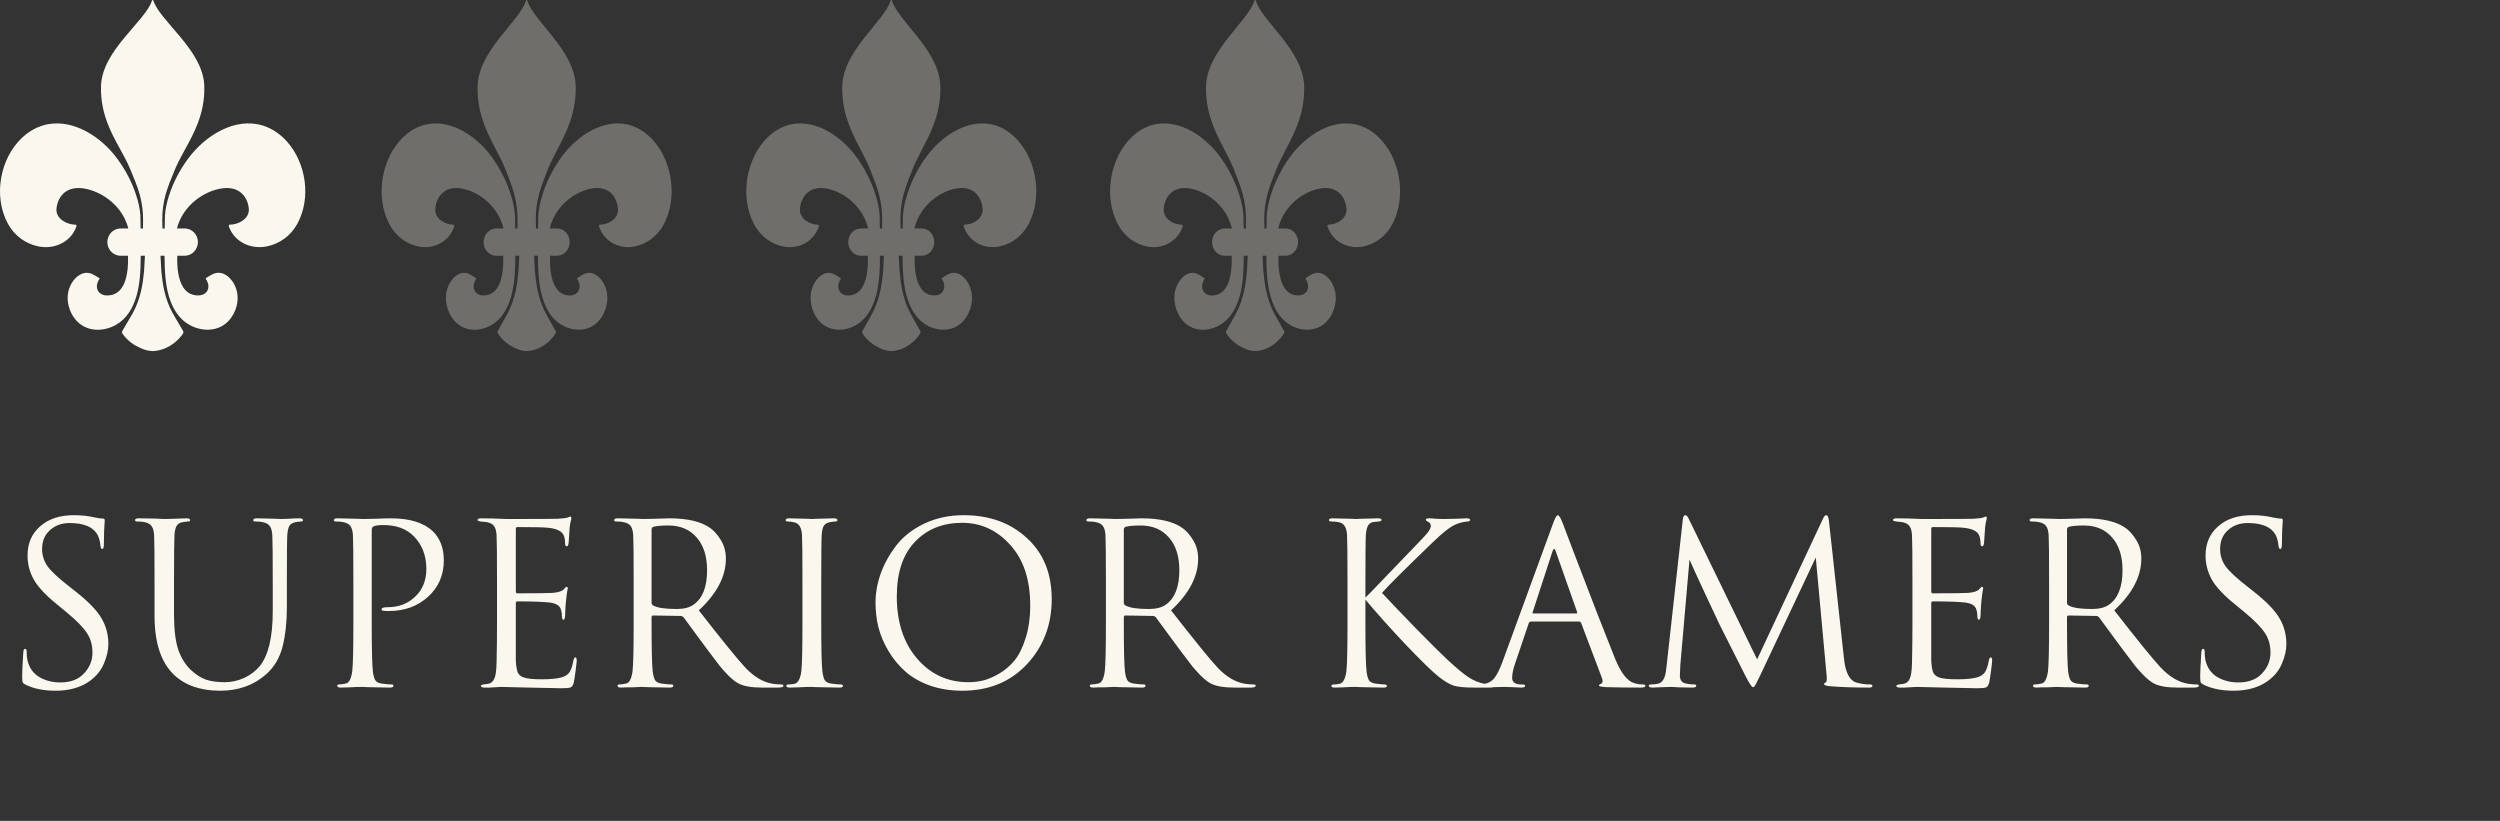 <svg width="268" height="88" viewBox="0 0 268 88" fill="none" xmlns="http://www.w3.org/2000/svg">
<rect x="0" y="0" width="268" height="88" fill="#333333" stroke="none"/>
<g clip-path="url(#clip0_5260_11474)">
<path d="M29.743 14.25C29.292 13.925 28.828 13.687 28.356 13.521C28.29 13.499 28.222 13.474 28.156 13.453C25.196 12.546 22.01 14.507 20.176 16.992C19.295 18.185 18.579 19.524 18.124 20.951C17.903 21.643 17.732 22.364 17.682 23.094C17.675 23.201 17.666 23.887 17.656 24.496H17.415C17.411 24.227 17.404 23.921 17.393 23.567C17.386 22.681 17.507 21.745 17.741 20.893C17.999 19.954 18.389 19.062 18.756 18.164C19.012 17.537 19.349 16.911 19.706 16.256C20.758 14.341 21.993 12.205 21.899 9.202C21.78 5.375 17.115 2.25 16.437 0.056C16.415 -0.019 16.316 -0.019 16.294 0.056C15.618 2.25 10.951 5.375 10.831 9.202C10.728 12.487 12.216 14.733 13.314 16.791C13.562 17.255 13.791 17.709 13.975 18.164C14.341 19.062 14.732 19.954 14.99 20.893C15.223 21.745 15.347 22.681 15.338 23.567C15.327 23.921 15.325 24.227 15.327 24.496H15.074C15.065 23.887 15.056 23.201 15.049 23.094C14.999 22.366 14.828 21.643 14.607 20.951C14.15 19.526 13.435 18.185 12.555 16.992C10.84 14.668 7.943 12.806 5.153 13.314C5.067 13.329 4.98 13.347 4.892 13.367C4.242 13.521 3.601 13.807 2.984 14.25C2.765 14.408 2.56 14.585 2.363 14.769C-0.027 17.012 -0.744 21.089 0.86 24.005C1.562 25.281 2.748 26.141 4.14 26.419C5.82 26.753 7.603 25.968 8.196 24.264C8.227 24.176 8.164 24.083 8.074 24.083C7.172 24.085 5.966 23.448 6.054 22.384C6.148 21.247 6.934 19.982 8.789 20.176C8.966 20.195 9.148 20.23 9.334 20.271C11.091 20.673 13.148 22.134 13.752 24.473C13.752 24.48 13.752 24.486 13.754 24.494H12.923C12.338 24.494 11.833 24.867 11.617 25.393C11.548 25.567 11.507 25.757 11.507 25.954C11.507 26.531 11.837 27.027 12.308 27.265C12.494 27.358 12.7 27.417 12.921 27.417H13.723C13.752 28.345 13.691 29.505 13.312 30.382C12.995 31.114 12.454 31.649 11.548 31.674C10.476 31.704 10.045 30.761 10.682 29.874C10.71 29.833 10.207 29.547 10.166 29.524C9.901 29.372 9.638 29.247 9.327 29.245C8.433 29.243 7.735 30.063 7.443 30.863C6.997 32.081 7.374 33.519 8.251 34.433C9.478 35.713 11.491 35.554 12.831 34.563C13.356 34.177 13.758 33.673 14.069 33.11C14.4 32.509 14.627 31.841 14.774 31.164C14.951 30.354 15.026 29.524 15.061 28.697C15.08 28.269 15.085 27.841 15.087 27.415H15.535C15.5 27.997 15.457 28.935 15.446 29.058C15.38 29.776 15.282 30.492 15.122 31.194C14.944 31.978 14.647 32.813 14.257 33.52C14.24 33.551 14.22 33.587 14.201 33.619C13.874 34.203 13.316 35.114 13.113 35.483C13.08 35.544 13.071 35.614 13.087 35.679C13.087 35.679 13.098 35.725 13.128 35.769C13.711 36.6 14.478 37.016 14.478 37.016C14.658 37.115 14.844 37.214 15.037 37.303C15.421 37.48 15.844 37.621 16.371 37.636C16.371 37.636 17.177 37.655 18.111 37.138C18.61 36.862 19.144 36.436 19.614 35.769C19.673 35.685 19.678 35.575 19.629 35.483C19.474 35.202 19.111 34.603 18.802 34.074C18.684 33.872 18.572 33.678 18.483 33.519C18.093 32.811 17.796 31.976 17.618 31.192C17.457 30.491 17.36 29.776 17.294 29.057C17.282 28.933 17.24 27.997 17.205 27.413H17.638C17.64 27.841 17.645 28.269 17.664 28.695C17.699 29.523 17.776 30.354 17.951 31.162C18.135 32.01 18.445 32.847 18.933 33.551C19.198 33.933 19.513 34.277 19.894 34.559C21.235 35.548 23.248 35.708 24.474 34.43C25.351 33.515 25.73 32.079 25.283 30.86C24.99 30.059 24.292 29.237 23.399 29.241C23.087 29.241 22.824 29.369 22.559 29.521C22.518 29.544 22.014 29.829 22.043 29.871C22.682 30.757 22.251 31.7 21.177 31.67C20.476 31.651 19.995 31.324 19.666 30.839C19.06 29.949 18.968 28.515 19.003 27.413H19.804C20.31 27.413 20.752 27.134 21.003 26.717C21.1 26.555 21.166 26.377 21.196 26.183C21.207 26.107 21.218 26.031 21.218 25.953C21.218 25.148 20.581 24.492 19.804 24.492H18.973C18.973 24.492 18.973 24.479 18.975 24.471C19.629 21.938 21.988 20.433 23.824 20.192C23.861 20.186 23.899 20.178 23.938 20.174C25.793 19.98 26.579 21.245 26.673 22.383C26.761 23.446 25.555 24.083 24.653 24.081C24.562 24.081 24.502 24.172 24.531 24.262C25.124 25.966 26.907 26.751 28.587 26.417C29.979 26.139 31.165 25.279 31.866 24.003C33.377 21.259 32.831 17.481 30.765 15.178C30.456 14.834 30.113 14.52 29.738 14.248L29.743 14.25Z" fill="#FAF8EE"/>
<path opacity="0.3" d="M69.166 14.25C68.737 13.925 68.296 13.687 67.849 13.521C67.786 13.499 67.721 13.474 67.658 13.453C64.846 12.546 61.82 14.507 60.077 16.992C59.241 18.185 58.56 19.524 58.128 20.951C57.918 21.643 57.755 22.364 57.708 23.094C57.701 23.201 57.692 23.887 57.684 24.496H57.455C57.451 24.227 57.444 23.921 57.434 23.567C57.426 22.681 57.542 21.745 57.764 20.893C58.009 19.954 58.38 19.062 58.728 18.164C58.971 17.537 59.291 16.911 59.631 16.256C60.63 14.341 61.804 12.205 61.715 9.202C61.601 5.375 57.169 2.25 56.525 0.056C56.504 -0.019 56.41 -0.019 56.389 0.056C55.747 2.25 51.313 5.375 51.2 9.202C51.102 12.487 52.515 14.733 53.558 16.791C53.794 17.255 54.011 17.709 54.186 18.164C54.534 19.062 54.905 19.954 55.15 20.893C55.373 21.745 55.49 22.681 55.481 23.567C55.47 23.921 55.469 24.227 55.471 24.496H55.231C55.222 23.887 55.213 23.201 55.206 23.094C55.159 22.366 54.996 21.643 54.786 20.951C54.352 19.526 53.674 18.185 52.837 16.992C51.209 14.668 48.456 12.806 45.806 13.314C45.724 13.329 45.641 13.347 45.557 13.367C44.94 13.521 44.331 13.807 43.745 14.25C43.537 14.408 43.342 14.585 43.155 14.769C40.884 17.012 40.204 21.089 41.728 24.005C42.394 25.281 43.521 26.141 44.844 26.419C46.439 26.753 48.133 25.968 48.696 24.264C48.726 24.176 48.666 24.083 48.581 24.083C47.723 24.085 46.577 23.448 46.661 22.384C46.751 21.247 47.498 19.982 49.26 20.176C49.427 20.195 49.601 20.23 49.777 20.271C51.446 20.673 53.401 22.134 53.975 24.473C53.975 24.48 53.975 24.486 53.976 24.494H53.187C52.631 24.494 52.151 24.867 51.947 25.393C51.88 25.567 51.842 25.757 51.842 25.954C51.842 26.531 52.155 27.027 52.603 27.265C52.78 27.358 52.976 27.417 53.185 27.417H53.947C53.975 28.345 53.917 29.505 53.556 30.382C53.255 31.114 52.741 31.649 51.88 31.674C50.862 31.704 50.453 30.761 51.058 29.874C51.084 29.833 50.607 29.547 50.568 29.524C50.316 29.372 50.066 29.247 49.77 29.245C48.922 29.243 48.259 30.063 47.981 30.863C47.557 32.081 47.916 33.519 48.749 34.433C49.914 35.713 51.826 35.554 53.1 34.563C53.598 34.177 53.98 33.673 54.276 33.11C54.59 32.509 54.806 31.841 54.946 31.164C55.114 30.354 55.185 29.524 55.218 28.697C55.236 28.269 55.241 27.841 55.243 27.415H55.668C55.635 27.997 55.595 28.935 55.584 29.058C55.521 29.776 55.428 30.492 55.276 31.194C55.106 31.978 54.825 32.813 54.454 33.52C54.438 33.551 54.419 33.587 54.401 33.619C54.09 34.203 53.56 35.114 53.367 35.483C53.336 35.544 53.327 35.614 53.343 35.679C53.343 35.679 53.353 35.725 53.382 35.769C53.936 36.6 54.664 37.016 54.664 37.016C54.835 37.115 55.012 37.214 55.196 37.303C55.56 37.48 55.962 37.621 56.462 37.636C56.462 37.636 57.229 37.655 58.116 37.138C58.59 36.862 59.097 36.436 59.543 35.769C59.599 35.685 59.605 35.575 59.557 35.483C59.41 35.202 59.066 34.603 58.772 34.074C58.66 33.872 58.553 33.678 58.469 33.519C58.098 32.811 57.817 31.976 57.647 31.192C57.495 30.491 57.402 29.776 57.339 29.057C57.328 28.933 57.288 27.997 57.255 27.413H57.666C57.668 27.841 57.673 28.269 57.691 28.695C57.724 29.523 57.797 30.354 57.964 31.162C58.139 32.01 58.432 32.847 58.896 33.551C59.148 33.933 59.447 34.277 59.809 34.559C61.083 35.548 62.995 35.708 64.161 34.43C64.993 33.515 65.354 32.079 64.929 30.86C64.65 30.059 63.987 29.237 63.139 29.241C62.843 29.241 62.593 29.369 62.341 29.521C62.303 29.544 61.823 29.829 61.851 29.871C62.458 30.757 62.049 31.7 61.029 31.67C60.362 31.651 59.906 31.324 59.592 30.839C59.017 29.949 58.929 28.515 58.963 27.413H59.724C60.205 27.413 60.625 27.134 60.863 26.717C60.955 26.555 61.018 26.377 61.046 26.183C61.057 26.107 61.067 26.031 61.067 25.953C61.067 25.148 60.462 24.492 59.724 24.492H58.935C58.935 24.492 58.935 24.479 58.936 24.471C59.557 21.938 61.799 20.433 63.543 20.192C63.578 20.186 63.615 20.178 63.651 20.174C65.413 19.98 66.16 21.245 66.249 22.383C66.334 23.446 65.188 24.083 64.33 24.081C64.245 24.081 64.187 24.172 64.215 24.262C64.778 25.966 66.472 26.751 68.067 26.417C69.39 26.139 70.517 25.279 71.183 24.003C72.618 21.259 72.1 17.481 70.137 15.178C69.843 14.834 69.518 14.52 69.161 14.248L69.166 14.25Z" fill="#FAF8EE"/>
<path opacity="0.3" d="M108.256 14.25C107.827 13.925 107.386 13.687 106.938 13.521C106.875 13.499 106.811 13.474 106.748 13.453C103.936 12.546 100.909 14.507 99.167 16.992C98.331 18.185 97.65 19.524 97.218 20.951C97.008 21.643 96.845 22.364 96.798 23.094C96.791 23.201 96.782 23.887 96.773 24.496H96.544C96.541 24.227 96.534 23.921 96.523 23.567C96.516 22.681 96.632 21.745 96.854 20.893C97.099 19.954 97.47 19.062 97.818 18.164C98.061 17.537 98.381 16.911 98.721 16.256C99.72 14.341 100.894 12.205 100.805 9.202C100.691 5.375 96.259 2.25 95.615 0.056C95.594 -0.019 95.5 -0.019 95.479 0.056C94.837 2.25 90.403 5.375 90.29 9.202C90.192 12.487 91.605 14.733 92.648 16.791C92.884 17.255 93.101 17.709 93.276 18.164C93.624 19.062 93.995 19.954 94.24 20.893C94.462 21.745 94.579 22.681 94.571 23.567C94.56 23.921 94.558 24.227 94.56 24.496H94.321C94.312 23.887 94.303 23.201 94.296 23.094C94.249 22.366 94.086 21.643 93.876 20.951C93.442 19.526 92.763 18.185 91.927 16.992C90.298 14.668 87.546 12.806 84.896 13.314C84.814 13.329 84.731 13.347 84.647 13.367C84.03 13.521 83.421 13.807 82.835 14.25C82.626 14.408 82.432 14.585 82.245 14.769C79.974 17.012 79.294 21.089 80.817 24.005C81.484 25.281 82.611 26.141 83.933 26.419C85.529 26.753 87.223 25.968 87.786 24.264C87.816 24.176 87.756 24.083 87.671 24.083C86.813 24.085 85.667 23.448 85.751 22.384C85.841 21.247 86.588 19.982 88.349 20.176C88.517 20.195 88.691 20.23 88.867 20.271C90.536 20.673 92.491 22.134 93.064 24.473C93.064 24.48 93.064 24.486 93.066 24.494H92.277C91.721 24.494 91.241 24.867 91.037 25.393C90.97 25.567 90.932 25.757 90.932 25.954C90.932 26.531 91.245 27.027 91.693 27.265C91.87 27.358 92.065 27.417 92.275 27.417H93.036C93.064 28.345 93.007 29.505 92.646 30.382C92.345 31.114 91.831 31.649 90.97 31.674C89.952 31.704 89.543 30.761 90.148 29.874C90.174 29.833 89.697 29.547 89.658 29.524C89.406 29.372 89.156 29.247 88.86 29.245C88.012 29.243 87.349 30.063 87.07 30.863C86.647 32.081 87.006 33.519 87.838 34.433C89.004 35.713 90.916 35.554 92.19 34.563C92.688 34.177 93.07 33.673 93.365 33.11C93.68 32.509 93.895 31.841 94.035 31.164C94.203 30.354 94.275 29.524 94.308 28.697C94.326 28.269 94.331 27.841 94.333 27.415H94.758C94.725 27.997 94.684 28.935 94.674 29.058C94.611 29.776 94.518 30.492 94.366 31.194C94.196 31.978 93.915 32.813 93.544 33.52C93.528 33.551 93.509 33.587 93.491 33.619C93.18 34.203 92.65 35.114 92.457 35.483C92.426 35.544 92.417 35.614 92.433 35.679C92.433 35.679 92.443 35.725 92.471 35.769C93.026 36.6 93.754 37.016 93.754 37.016C93.925 37.115 94.102 37.214 94.286 37.303C94.65 37.48 95.052 37.621 95.552 37.636C95.552 37.636 96.319 37.655 97.206 37.138C97.68 36.862 98.187 36.436 98.633 35.769C98.689 35.685 98.695 35.575 98.647 35.483C98.5 35.202 98.156 34.603 97.862 34.074C97.75 33.872 97.643 33.678 97.559 33.519C97.188 32.811 96.906 31.976 96.737 31.192C96.585 30.491 96.492 29.776 96.429 29.057C96.418 28.933 96.378 27.997 96.345 27.413H96.756C96.758 27.841 96.763 28.269 96.781 28.695C96.814 29.523 96.887 30.354 97.053 31.162C97.228 32.01 97.522 32.847 97.986 33.551C98.238 33.933 98.537 34.277 98.899 34.559C100.173 35.548 102.085 35.708 103.25 34.43C104.083 33.515 104.444 32.079 104.018 30.86C103.74 30.059 103.077 29.237 102.229 29.241C101.933 29.241 101.683 29.369 101.431 29.521C101.392 29.544 100.913 29.829 100.941 29.871C101.548 30.757 101.139 31.7 100.119 31.67C99.452 31.651 98.995 31.324 98.682 30.839C98.107 29.949 98.019 28.515 98.052 27.413H98.814C99.295 27.413 99.715 27.134 99.953 26.717C100.045 26.555 100.108 26.377 100.136 26.183C100.147 26.107 100.157 26.031 100.157 25.953C100.157 25.148 99.552 24.492 98.814 24.492H98.024C98.024 24.492 98.024 24.479 98.026 24.471C98.647 21.938 100.888 20.433 102.633 20.192C102.668 20.186 102.705 20.178 102.741 20.174C104.503 19.98 105.25 21.245 105.339 22.383C105.423 23.446 104.277 24.083 103.42 24.081C103.334 24.081 103.277 24.172 103.305 24.262C103.868 25.966 105.562 26.751 107.157 26.417C108.48 26.139 109.607 25.279 110.273 24.003C111.708 21.259 111.19 17.481 109.227 15.178C108.933 14.834 108.608 14.52 108.251 14.248L108.256 14.25Z" fill="#FAF8EE"/>
<path opacity="0.3" d="M147.256 14.25C146.827 13.925 146.386 13.687 145.938 13.521C145.875 13.499 145.811 13.474 145.748 13.453C142.936 12.546 139.909 14.507 138.167 16.992C137.331 18.185 136.65 19.524 136.218 20.951C136.008 21.643 135.845 22.364 135.798 23.094C135.791 23.201 135.782 23.887 135.773 24.496H135.544C135.541 24.227 135.534 23.921 135.523 23.567C135.516 22.681 135.632 21.745 135.854 20.893C136.099 19.954 136.47 19.062 136.818 18.164C137.061 17.537 137.381 16.911 137.721 16.256C138.72 14.341 139.894 12.205 139.805 9.202C139.691 5.375 135.259 2.25 134.615 0.056C134.594 -0.019 134.5 -0.019 134.479 0.056C133.837 2.25 129.403 5.375 129.29 9.202C129.192 12.487 130.605 14.733 131.648 16.791C131.884 17.255 132.101 17.709 132.276 18.164C132.624 19.062 132.995 19.954 133.24 20.893C133.462 21.745 133.58 22.681 133.571 23.567C133.56 23.921 133.559 24.227 133.56 24.496H133.321C133.312 23.887 133.303 23.201 133.296 23.094C133.249 22.366 133.086 21.643 132.876 20.951C132.442 19.526 131.763 18.185 130.927 16.992C129.298 14.668 126.546 12.806 123.896 13.314C123.813 13.329 123.731 13.347 123.647 13.367C123.03 13.521 122.421 13.807 121.835 14.25C121.626 14.408 121.432 14.585 121.245 14.769C118.974 17.012 118.294 21.089 119.817 24.005C120.484 25.281 121.611 26.141 122.933 26.419C124.529 26.753 126.223 25.968 126.786 24.264C126.816 24.176 126.756 24.083 126.67 24.083C125.813 24.085 124.667 23.448 124.751 22.384C124.84 21.247 125.588 19.982 127.349 20.176C127.517 20.195 127.69 20.23 127.867 20.271C129.536 20.673 131.491 22.134 132.064 24.473C132.064 24.48 132.064 24.486 132.066 24.494H131.277C130.721 24.494 130.241 24.867 130.037 25.393C129.97 25.567 129.932 25.757 129.932 25.954C129.932 26.531 130.245 27.027 130.693 27.265C130.869 27.358 131.065 27.417 131.275 27.417H132.036C132.064 28.345 132.007 29.505 131.646 30.382C131.345 31.114 130.831 31.649 129.97 31.674C128.952 31.704 128.543 30.761 129.148 29.874C129.174 29.833 128.696 29.547 128.658 29.524C128.406 29.372 128.156 29.247 127.86 29.245C127.012 29.243 126.349 30.063 126.07 30.863C125.647 32.081 126.006 33.519 126.838 34.433C128.004 35.713 129.916 35.554 131.19 34.563C131.688 34.177 132.07 33.673 132.365 33.11C132.68 32.509 132.895 31.841 133.035 31.164C133.203 30.354 133.275 29.524 133.308 28.697C133.326 28.269 133.331 27.841 133.333 27.415H133.758C133.725 27.997 133.685 28.935 133.674 29.058C133.611 29.776 133.518 30.492 133.366 31.194C133.196 31.978 132.915 32.813 132.544 33.52C132.528 33.551 132.509 33.587 132.491 33.619C132.18 34.203 131.65 35.114 131.457 35.483C131.426 35.544 131.417 35.614 131.433 35.679C131.433 35.679 131.443 35.725 131.471 35.769C132.026 36.6 132.754 37.016 132.754 37.016C132.925 37.115 133.102 37.214 133.286 37.303C133.65 37.48 134.052 37.621 134.552 37.636C134.552 37.636 135.319 37.655 136.206 37.138C136.68 36.862 137.187 36.436 137.633 35.769C137.689 35.685 137.695 35.575 137.647 35.483C137.5 35.202 137.156 34.603 136.862 34.074C136.75 33.872 136.643 33.678 136.559 33.519C136.188 32.811 135.906 31.976 135.737 31.192C135.585 30.491 135.492 29.776 135.429 29.057C135.418 28.933 135.378 27.997 135.345 27.413H135.756C135.758 27.841 135.763 28.269 135.78 28.695C135.814 29.523 135.887 30.354 136.053 31.162C136.228 32.01 136.522 32.847 136.986 33.551C137.238 33.933 137.537 34.277 137.899 34.559C139.173 35.548 141.085 35.708 142.25 34.43C143.083 33.515 143.444 32.079 143.018 30.86C142.74 30.059 142.077 29.237 141.229 29.241C140.933 29.241 140.683 29.369 140.431 29.521C140.392 29.544 139.913 29.829 139.941 29.871C140.548 30.757 140.139 31.7 139.119 31.67C138.452 31.651 137.995 31.324 137.682 30.839C137.107 29.949 137.019 28.515 137.052 27.413H137.813C138.295 27.413 138.715 27.134 138.952 26.717C139.045 26.555 139.108 26.377 139.136 26.183C139.147 26.107 139.157 26.031 139.157 25.953C139.157 25.148 138.552 24.492 137.813 24.492H137.024C137.024 24.492 137.024 24.479 137.026 24.471C137.647 21.938 139.888 20.433 141.633 20.192C141.668 20.186 141.705 20.178 141.741 20.174C143.503 19.98 144.25 21.245 144.339 22.383C144.423 23.446 143.277 24.083 142.42 24.081C142.334 24.081 142.277 24.172 142.305 24.262C142.868 25.966 144.562 26.751 146.157 26.417C147.48 26.139 148.607 25.279 149.273 24.003C150.708 21.259 150.19 17.481 148.227 15.178C147.933 14.834 147.608 14.52 147.251 14.248L147.256 14.25Z" fill="#FAF8EE"/>
<path d="M5.952 74.045C4.688 74.045 3.616 73.829 2.736 73.397C2.576 73.317 2.472 73.229 2.424 73.133C2.392 73.037 2.376 72.821 2.376 72.485C2.376 72.069 2.416 71.221 2.496 69.941C2.512 69.685 2.576 69.557 2.688 69.557C2.8 69.557 2.856 69.645 2.856 69.821C2.856 70.189 2.88 70.485 2.928 70.709C3.104 71.541 3.52 72.157 4.176 72.557C4.832 72.957 5.6 73.157 6.48 73.157C7.568 73.157 8.408 72.837 9 72.197C9.608 71.557 9.912 70.813 9.912 69.965C9.912 69.149 9.712 68.445 9.312 67.853C8.928 67.261 8.208 66.525 7.152 65.645L6.072 64.757C4.872 63.781 4.048 62.893 3.6 62.093C3.168 61.293 2.952 60.445 2.952 59.549C2.952 58.253 3.4 57.213 4.296 56.429C5.192 55.629 6.4 55.229 7.92 55.229C8.736 55.229 9.48 55.309 10.152 55.469C10.536 55.549 10.816 55.589 10.992 55.589C11.152 55.589 11.232 55.645 11.232 55.757L11.208 56.069C11.192 56.277 11.176 56.581 11.16 56.981C11.144 57.381 11.136 57.821 11.136 58.301C11.136 58.669 11.08 58.853 10.968 58.853C10.872 58.853 10.808 58.749 10.776 58.541C10.728 58.045 10.624 57.645 10.464 57.341C10 56.493 9 56.069 7.464 56.069C6.616 56.069 5.912 56.325 5.352 56.837C4.792 57.333 4.512 58.005 4.512 58.853C4.512 59.541 4.712 60.165 5.112 60.725C5.512 61.269 6.288 61.989 7.44 62.885L8.112 63.413C9.472 64.485 10.392 65.437 10.872 66.269C11.368 67.101 11.616 68.029 11.616 69.053C11.616 69.693 11.456 70.389 11.136 71.141C10.832 71.877 10.312 72.509 9.576 73.037C8.616 73.709 7.408 74.045 5.952 74.045ZM18.655 62.525V65.885C18.655 67.485 18.808 68.741 19.111 69.653C19.431 70.549 19.88 71.269 20.456 71.813C21 72.325 21.552 72.677 22.111 72.869C22.672 73.045 23.328 73.133 24.079 73.133C24.799 73.133 25.495 72.981 26.168 72.677C26.855 72.357 27.416 71.933 27.848 71.405C28.776 70.253 29.239 68.293 29.239 65.525V62.525C29.239 59.581 29.224 57.853 29.192 57.341C29.16 56.909 29.072 56.597 28.927 56.405C28.799 56.197 28.544 56.053 28.16 55.973C27.968 55.925 27.695 55.901 27.343 55.901C27.215 55.901 27.151 55.853 27.151 55.757C27.151 55.629 27.279 55.565 27.535 55.565C27.855 55.565 28.215 55.573 28.616 55.589C29.015 55.589 29.352 55.597 29.623 55.613C29.912 55.629 30.064 55.637 30.079 55.637C30.096 55.637 30.36 55.629 30.872 55.613C31.399 55.581 31.808 55.565 32.096 55.565C32.352 55.565 32.48 55.629 32.48 55.757C32.48 55.853 32.416 55.901 32.288 55.901C32.175 55.901 31.976 55.925 31.688 55.973C31.367 56.037 31.143 56.173 31.015 56.381C30.904 56.589 30.831 56.909 30.799 57.341C30.767 57.853 30.752 59.581 30.752 62.525V65.093C30.752 66.677 30.599 68.077 30.296 69.293C29.991 70.509 29.407 71.501 28.544 72.269C27.215 73.453 25.567 74.045 23.599 74.045C21.503 74.045 19.855 73.477 18.655 72.341C17.264 71.013 16.567 68.909 16.567 66.029V62.525C16.567 59.581 16.552 57.853 16.52 57.341C16.488 56.909 16.399 56.597 16.256 56.405C16.128 56.197 15.871 56.053 15.488 55.973C15.296 55.925 15.024 55.901 14.671 55.901C14.543 55.901 14.479 55.853 14.479 55.757C14.479 55.629 14.607 55.565 14.864 55.565C15.296 55.565 15.864 55.573 16.567 55.589L17.623 55.637C17.655 55.637 17.983 55.629 18.608 55.613C19.247 55.581 19.712 55.565 20 55.565C20.256 55.565 20.384 55.629 20.384 55.757C20.384 55.853 20.32 55.901 20.192 55.901C20.079 55.901 19.88 55.925 19.591 55.973C19.288 56.021 19.072 56.149 18.944 56.357C18.816 56.565 18.735 56.893 18.703 57.341C18.672 57.853 18.655 59.581 18.655 62.525ZM37.881 66.749V62.525C37.881 59.581 37.865 57.853 37.833 57.341C37.801 56.909 37.713 56.597 37.569 56.405C37.441 56.197 37.185 56.053 36.801 55.973C36.609 55.925 36.337 55.901 35.985 55.901C35.857 55.901 35.793 55.853 35.793 55.757C35.793 55.629 35.921 55.565 36.177 55.565C36.497 55.565 36.865 55.573 37.281 55.589C37.697 55.589 38.057 55.597 38.361 55.613C38.681 55.629 38.857 55.637 38.889 55.637C39.017 55.637 39.449 55.629 40.185 55.613C40.921 55.581 41.497 55.565 41.913 55.565C43.913 55.565 45.401 56.021 46.377 56.933C47.177 57.701 47.577 58.749 47.577 60.077C47.577 61.645 47.017 62.941 45.897 63.965C44.777 64.989 43.369 65.501 41.673 65.501C41.417 65.501 41.249 65.493 41.169 65.477C40.993 65.477 40.905 65.421 40.905 65.309C40.905 65.165 41.121 65.093 41.553 65.093C42.737 65.093 43.721 64.717 44.505 63.965C45.305 63.213 45.705 62.221 45.705 60.989C45.705 59.565 45.257 58.397 44.361 57.485C43.577 56.685 42.481 56.285 41.073 56.285C40.609 56.285 40.265 56.333 40.041 56.429C39.913 56.477 39.849 56.629 39.849 56.885V66.749C39.849 69.549 39.889 71.285 39.969 71.957C40.017 72.357 40.097 72.669 40.209 72.893C40.337 73.101 40.569 73.229 40.905 73.277C41.353 73.341 41.713 73.373 41.985 73.373C42.113 73.373 42.177 73.421 42.177 73.517C42.177 73.645 42.049 73.709 41.793 73.709C41.409 73.709 40.977 73.701 40.497 73.685C40.033 73.685 39.641 73.677 39.321 73.661C39.017 73.645 38.857 73.637 38.841 73.637H38.409C38.121 73.653 37.785 73.669 37.401 73.685C37.033 73.701 36.745 73.709 36.537 73.709C36.281 73.709 36.153 73.645 36.153 73.517C36.153 73.421 36.217 73.373 36.345 73.373C36.537 73.373 36.777 73.341 37.065 73.277C37.417 73.213 37.649 72.773 37.761 71.957C37.841 71.285 37.881 69.549 37.881 66.749ZM53.28 66.749V62.525C53.28 59.581 53.264 57.853 53.232 57.341C53.2 56.909 53.112 56.597 52.968 56.405C52.84 56.197 52.584 56.053 52.2 55.973C52.152 55.957 52.088 55.949 52.008 55.949C51.928 55.933 51.832 55.925 51.72 55.925C51.624 55.909 51.552 55.901 51.504 55.901C51.296 55.869 51.192 55.821 51.192 55.757C51.192 55.629 51.32 55.565 51.576 55.565C52.376 55.565 53.28 55.589 54.288 55.637C57.584 55.637 59.416 55.629 59.784 55.613C60.376 55.581 60.744 55.533 60.888 55.469C61.016 55.405 61.104 55.373 61.152 55.373C61.216 55.373 61.248 55.445 61.248 55.589C61.248 55.621 61.216 55.757 61.152 55.997C61.104 56.221 61.072 56.461 61.056 56.717L60.96 58.157C60.928 58.429 60.864 58.565 60.768 58.565C60.64 58.565 60.576 58.461 60.576 58.253C60.576 57.933 60.536 57.669 60.456 57.461C60.296 56.965 59.72 56.669 58.728 56.573C58.312 56.525 57.216 56.501 55.44 56.501C55.344 56.501 55.296 56.581 55.296 56.741V63.365C55.296 63.525 55.344 63.605 55.44 63.605C57.616 63.605 58.888 63.589 59.256 63.557C59.864 63.509 60.264 63.373 60.456 63.149C60.584 62.989 60.68 62.909 60.744 62.909C60.824 62.909 60.864 62.973 60.864 63.101C60.864 63.133 60.848 63.205 60.816 63.317C60.8 63.429 60.776 63.589 60.744 63.797C60.712 64.005 60.688 64.221 60.672 64.445C60.64 64.733 60.616 65.077 60.6 65.477C60.584 65.861 60.576 66.061 60.576 66.077C60.544 66.317 60.488 66.437 60.408 66.437C60.296 66.437 60.24 66.309 60.24 66.053C60.24 65.797 60.208 65.573 60.144 65.381C60.032 64.933 59.616 64.669 58.896 64.589C58.176 64.509 57.032 64.469 55.464 64.469C55.352 64.469 55.296 64.525 55.296 64.637V66.749C55.296 66.893 55.296 67.309 55.296 67.997C55.296 68.669 55.296 69.277 55.296 69.821C55.296 70.365 55.296 70.709 55.296 70.853C55.328 71.381 55.392 71.781 55.488 72.053C55.6 72.309 55.8 72.493 56.088 72.605C56.44 72.749 57.104 72.821 58.08 72.821C59.04 72.821 59.76 72.749 60.24 72.605C60.608 72.493 60.88 72.309 61.056 72.053C61.232 71.781 61.368 71.373 61.464 70.829C61.512 70.589 61.584 70.469 61.68 70.469C61.776 70.469 61.824 70.589 61.824 70.829C61.824 70.941 61.784 71.301 61.704 71.909C61.624 72.517 61.56 72.933 61.512 73.157C61.432 73.461 61.32 73.637 61.176 73.685C61.032 73.749 60.712 73.781 60.216 73.781C59.752 73.781 58.584 73.757 56.712 73.709C54.792 73.661 53.792 73.637 53.712 73.637C53.552 73.637 53.272 73.653 52.872 73.685C52.472 73.717 52.16 73.725 51.936 73.709C51.68 73.709 51.552 73.645 51.552 73.517C51.552 73.453 51.64 73.405 51.816 73.373C52.12 73.341 52.304 73.317 52.368 73.301C52.656 73.237 52.864 73.053 52.992 72.749C53.136 72.445 53.216 71.877 53.232 71.045C53.264 69.797 53.28 68.365 53.28 66.749ZM67.928 66.749V62.525C67.928 59.581 67.912 57.853 67.88 57.341C67.848 56.909 67.76 56.597 67.616 56.405C67.488 56.197 67.232 56.053 66.848 55.973C66.656 55.925 66.384 55.901 66.032 55.901C65.904 55.901 65.84 55.853 65.84 55.757C65.84 55.629 65.968 55.565 66.224 55.565C66.544 55.565 66.92 55.573 67.352 55.589C67.784 55.589 68.152 55.597 68.456 55.613C68.76 55.629 68.92 55.637 68.936 55.637C68.984 55.637 69.392 55.629 70.16 55.613C70.944 55.581 71.48 55.565 71.768 55.565C73.72 55.565 75.184 55.917 76.16 56.621C76.56 56.909 76.936 57.341 77.288 57.917C77.64 58.493 77.816 59.149 77.816 59.885C77.816 61.789 76.848 63.637 74.912 65.429C77.456 68.693 79.12 70.741 79.904 71.573C80.848 72.565 81.824 73.141 82.832 73.301C83.136 73.349 83.448 73.373 83.768 73.373C83.912 73.373 83.984 73.421 83.984 73.517C83.984 73.645 83.792 73.709 83.408 73.709H81.704C80.552 73.709 79.696 73.557 79.136 73.253C78.816 73.077 78.456 72.789 78.056 72.389C77.672 71.989 77.384 71.669 77.192 71.429C77 71.173 76.568 70.605 75.896 69.725C75.528 69.229 75.032 68.557 74.408 67.709C73.784 66.845 73.408 66.333 73.28 66.173C73.184 66.077 73.08 66.029 72.968 66.029L70.016 65.981C69.904 65.981 69.848 66.045 69.848 66.173V66.749C69.848 69.549 69.888 71.285 69.968 71.957C70.016 72.357 70.096 72.669 70.208 72.893C70.336 73.101 70.568 73.229 70.904 73.277C71.352 73.341 71.712 73.373 71.984 73.373C72.112 73.373 72.176 73.421 72.176 73.517C72.176 73.645 72.048 73.709 71.792 73.709C71.408 73.709 70.976 73.701 70.496 73.685C70.032 73.685 69.64 73.677 69.32 73.661C69.016 73.645 68.856 73.637 68.84 73.637H68.672C68.56 73.653 68.416 73.661 68.24 73.661C68.064 73.677 67.88 73.685 67.688 73.685C67.496 73.685 67.296 73.685 67.088 73.685C66.88 73.701 66.712 73.709 66.584 73.709C66.328 73.709 66.2 73.645 66.2 73.517C66.2 73.421 66.264 73.373 66.392 73.373C66.584 73.373 66.824 73.341 67.112 73.277C67.464 73.213 67.696 72.773 67.808 71.957C67.888 71.285 67.928 69.549 67.928 66.749ZM69.848 56.765V64.613C69.848 64.741 69.904 64.837 70.016 64.901C70.448 65.157 71.288 65.285 72.536 65.285C73.304 65.285 73.904 65.133 74.336 64.829C75.312 64.157 75.8 62.925 75.8 61.133C75.8 59.629 75.424 58.453 74.672 57.605C73.936 56.757 72.928 56.333 71.648 56.333C70.896 56.333 70.36 56.381 70.04 56.477C69.912 56.525 69.848 56.621 69.848 56.765ZM86.022 66.749V62.525C86.022 59.581 86.006 57.853 85.974 57.341C85.926 56.557 85.654 56.109 85.158 55.997C84.918 55.933 84.67 55.901 84.414 55.901C84.286 55.901 84.222 55.853 84.222 55.757C84.222 55.629 84.35 55.565 84.606 55.565C84.846 55.565 85.158 55.573 85.542 55.589C85.926 55.589 86.262 55.597 86.55 55.613C86.854 55.629 87.014 55.637 87.03 55.637C87.046 55.637 87.198 55.629 87.486 55.613C87.79 55.597 88.126 55.589 88.494 55.589C88.878 55.573 89.174 55.565 89.382 55.565C89.638 55.565 89.766 55.629 89.766 55.757C89.766 55.853 89.702 55.901 89.574 55.901C89.462 55.901 89.262 55.925 88.974 55.973C88.654 56.037 88.43 56.173 88.302 56.381C88.19 56.589 88.118 56.909 88.086 57.341C88.054 57.853 88.038 59.581 88.038 62.525V66.749C88.038 69.549 88.078 71.285 88.158 71.957C88.206 72.357 88.286 72.669 88.398 72.893C88.526 73.101 88.758 73.229 89.094 73.277C89.542 73.341 89.87 73.373 90.078 73.373C90.27 73.373 90.366 73.421 90.366 73.517C90.366 73.645 90.246 73.709 90.006 73.709C89.622 73.709 89.19 73.701 88.71 73.685C88.23 73.685 87.83 73.677 87.51 73.661C87.206 73.645 87.046 73.637 87.03 73.637C87.014 73.637 86.854 73.637 86.55 73.637C86.262 73.653 85.926 73.669 85.542 73.685C85.174 73.701 84.886 73.709 84.678 73.709C84.422 73.709 84.294 73.645 84.294 73.517C84.294 73.421 84.382 73.373 84.558 73.373C84.766 73.373 84.974 73.349 85.182 73.301C85.55 73.221 85.79 72.773 85.902 71.957C85.982 71.285 86.022 69.549 86.022 66.749ZM103.168 74.045C101.904 74.045 100.744 73.861 99.688 73.493C98.632 73.109 97.752 72.605 97.048 71.981C96.344 71.357 95.744 70.629 95.248 69.797C94.752 68.965 94.392 68.117 94.168 67.253C93.96 66.389 93.856 65.509 93.856 64.613C93.856 63.589 94.04 62.549 94.408 61.493C94.792 60.437 95.344 59.437 96.064 58.493C96.8 57.533 97.8 56.749 99.064 56.141C100.328 55.533 101.744 55.229 103.312 55.229C106.064 55.229 108.32 56.045 110.08 57.677C111.856 59.293 112.744 61.477 112.744 64.229C112.744 66.981 111.856 69.309 110.08 71.213C108.304 73.101 106 74.045 103.168 74.045ZM103.816 73.133C104.312 73.133 104.816 73.077 105.328 72.965C105.856 72.837 106.432 72.597 107.056 72.245C107.696 71.877 108.256 71.405 108.736 70.829C109.216 70.253 109.616 69.453 109.936 68.429C110.272 67.405 110.44 66.229 110.44 64.901C110.44 62.149 109.728 59.989 108.304 58.421C106.88 56.837 105.16 56.045 103.144 56.045C101.064 56.045 99.376 56.725 98.08 58.085C96.784 59.445 96.136 61.397 96.136 63.941C96.136 66.693 96.864 68.917 98.32 70.613C99.776 72.293 101.608 73.133 103.816 73.133ZM118.553 66.749V62.525C118.553 59.581 118.537 57.853 118.505 57.341C118.473 56.909 118.385 56.597 118.241 56.405C118.113 56.197 117.857 56.053 117.473 55.973C117.281 55.925 117.009 55.901 116.657 55.901C116.529 55.901 116.465 55.853 116.465 55.757C116.465 55.629 116.593 55.565 116.849 55.565C117.169 55.565 117.545 55.573 117.977 55.589C118.409 55.589 118.777 55.597 119.081 55.613C119.385 55.629 119.545 55.637 119.561 55.637C119.609 55.637 120.017 55.629 120.785 55.613C121.569 55.581 122.105 55.565 122.393 55.565C124.345 55.565 125.809 55.917 126.785 56.621C127.185 56.909 127.561 57.341 127.913 57.917C128.265 58.493 128.441 59.149 128.441 59.885C128.441 61.789 127.473 63.637 125.537 65.429C128.081 68.693 129.745 70.741 130.529 71.573C131.473 72.565 132.449 73.141 133.457 73.301C133.761 73.349 134.073 73.373 134.393 73.373C134.537 73.373 134.609 73.421 134.609 73.517C134.609 73.645 134.417 73.709 134.033 73.709H132.329C131.177 73.709 130.321 73.557 129.761 73.253C129.441 73.077 129.081 72.789 128.681 72.389C128.297 71.989 128.009 71.669 127.817 71.429C127.625 71.173 127.193 70.605 126.521 69.725C126.153 69.229 125.657 68.557 125.033 67.709C124.409 66.845 124.033 66.333 123.905 66.173C123.809 66.077 123.705 66.029 123.593 66.029L120.641 65.981C120.529 65.981 120.473 66.045 120.473 66.173V66.749C120.473 69.549 120.513 71.285 120.593 71.957C120.641 72.357 120.721 72.669 120.833 72.893C120.961 73.101 121.193 73.229 121.529 73.277C121.977 73.341 122.337 73.373 122.609 73.373C122.737 73.373 122.801 73.421 122.801 73.517C122.801 73.645 122.673 73.709 122.417 73.709C122.033 73.709 121.601 73.701 121.121 73.685C120.657 73.685 120.265 73.677 119.945 73.661C119.641 73.645 119.481 73.637 119.465 73.637H119.297C119.185 73.653 119.041 73.661 118.865 73.661C118.689 73.677 118.505 73.685 118.313 73.685C118.121 73.685 117.921 73.685 117.713 73.685C117.505 73.701 117.337 73.709 117.209 73.709C116.953 73.709 116.825 73.645 116.825 73.517C116.825 73.421 116.889 73.373 117.017 73.373C117.209 73.373 117.449 73.341 117.737 73.277C118.089 73.213 118.321 72.773 118.433 71.957C118.513 71.285 118.553 69.549 118.553 66.749ZM120.473 56.765V64.613C120.473 64.741 120.529 64.837 120.641 64.901C121.073 65.157 121.913 65.285 123.161 65.285C123.929 65.285 124.529 65.133 124.961 64.829C125.937 64.157 126.425 62.925 126.425 61.133C126.425 59.629 126.049 58.453 125.297 57.605C124.561 56.757 123.553 56.333 122.273 56.333C121.521 56.333 120.985 56.381 120.665 56.477C120.537 56.525 120.473 56.621 120.473 56.765ZM146.372 62.525V64.061C146.596 63.853 147.036 63.405 147.692 62.717C148.364 62.013 149.14 61.205 150.02 60.293C150.9 59.365 151.508 58.733 151.844 58.397C152.516 57.709 152.94 57.245 153.116 57.005C153.292 56.749 153.38 56.541 153.38 56.381C153.38 56.157 153.276 56.005 153.068 55.925C152.924 55.861 152.852 55.789 152.852 55.709C152.852 55.613 152.972 55.565 153.212 55.565C153.436 55.565 153.66 55.581 153.884 55.613C154.108 55.629 154.364 55.637 154.652 55.637C154.924 55.637 155.388 55.629 156.044 55.613C156.716 55.581 157.1 55.565 157.196 55.565C157.468 55.565 157.604 55.621 157.604 55.733C157.604 55.829 157.516 55.885 157.34 55.901C156.86 55.949 156.452 56.045 156.116 56.189C155.54 56.413 154.708 57.053 153.62 58.109C150.692 60.925 148.868 62.741 148.148 63.557C148.884 64.357 150.084 65.613 151.748 67.325C153.428 69.037 154.564 70.165 155.156 70.709C156.132 71.621 156.892 72.253 157.436 72.605C157.98 72.957 158.54 73.189 159.116 73.301C159.324 73.349 159.556 73.373 159.812 73.373C160.036 73.373 160.148 73.429 160.148 73.541C160.148 73.653 160.028 73.709 159.788 73.709H158.012C157.004 73.709 156.268 73.637 155.804 73.493C155.356 73.333 154.836 73.021 154.244 72.557C153.556 72.013 152.348 70.837 150.62 69.029C148.908 67.205 147.492 65.621 146.372 64.277V66.749C146.372 69.549 146.412 71.285 146.492 71.957C146.54 72.357 146.62 72.669 146.732 72.893C146.86 73.101 147.092 73.229 147.428 73.277C147.876 73.341 148.196 73.373 148.388 73.373C148.58 73.373 148.676 73.429 148.676 73.541C148.676 73.653 148.556 73.709 148.316 73.709C147.932 73.709 147.5 73.701 147.02 73.685C146.556 73.685 146.164 73.677 145.844 73.661C145.54 73.645 145.38 73.637 145.364 73.637C145.348 73.637 145.196 73.637 144.908 73.637C144.636 73.653 144.316 73.669 143.948 73.685C143.596 73.701 143.316 73.709 143.108 73.709C142.852 73.709 142.724 73.653 142.724 73.541C142.724 73.429 142.812 73.373 142.988 73.373C143.196 73.373 143.404 73.349 143.612 73.301C143.98 73.221 144.22 72.773 144.332 71.957C144.412 71.285 144.452 69.549 144.452 66.749V62.525C144.452 59.581 144.436 57.853 144.404 57.341C144.356 56.557 144.084 56.109 143.588 55.997C143.348 55.933 143.06 55.901 142.724 55.901C142.548 55.901 142.46 55.853 142.46 55.757C142.46 55.629 142.588 55.565 142.844 55.565C143.084 55.565 143.404 55.573 143.804 55.589C144.204 55.589 144.556 55.597 144.86 55.613C145.18 55.629 145.348 55.637 145.364 55.637C145.38 55.637 145.532 55.629 145.82 55.613C146.124 55.597 146.46 55.589 146.828 55.589C147.212 55.573 147.508 55.565 147.716 55.565C147.972 55.565 148.1 55.621 148.1 55.733C148.1 55.829 148.012 55.885 147.836 55.901L147.308 55.949C147.004 55.981 146.788 56.109 146.66 56.333C146.532 56.557 146.452 56.893 146.42 57.341C146.388 57.853 146.372 59.581 146.372 62.525ZM169.278 66.629H164.118C164.006 66.629 163.926 66.693 163.878 66.821L162.438 71.069C162.214 71.693 162.102 72.229 162.102 72.677C162.102 72.901 162.19 73.077 162.366 73.205C162.542 73.317 162.742 73.373 162.966 73.373H163.182C163.39 73.373 163.494 73.421 163.494 73.517C163.494 73.645 163.35 73.709 163.062 73.709C162.838 73.709 162.494 73.693 162.03 73.661C161.582 73.645 161.326 73.637 161.262 73.637C161.246 73.637 160.902 73.645 160.23 73.661C159.558 73.693 158.998 73.709 158.55 73.709C158.246 73.709 158.094 73.645 158.094 73.517C158.094 73.421 158.206 73.373 158.43 73.373C158.558 73.373 158.75 73.357 159.006 73.325C159.518 73.261 159.918 73.045 160.206 72.677C160.494 72.293 160.766 71.757 161.022 71.069L166.47 56.165C166.694 55.541 166.87 55.229 166.998 55.229C167.126 55.229 167.302 55.517 167.526 56.093C167.59 56.253 167.99 57.309 168.726 59.261C169.478 61.213 170.286 63.317 171.15 65.573C172.03 67.829 172.686 69.493 173.118 70.565C173.758 72.133 174.446 73.021 175.182 73.229C175.47 73.325 175.782 73.373 176.118 73.373C176.294 73.373 176.382 73.421 176.382 73.517C176.382 73.645 176.222 73.709 175.902 73.709C174.494 73.709 173.238 73.693 172.134 73.661C171.654 73.629 171.414 73.573 171.414 73.493C171.414 73.413 171.47 73.357 171.582 73.325C171.806 73.245 171.854 73.029 171.726 72.677L169.494 66.773C169.446 66.677 169.374 66.629 169.278 66.629ZM164.382 65.765H168.966C169.062 65.765 169.094 65.709 169.062 65.597L166.782 59.117C166.67 58.749 166.55 58.749 166.422 59.117L164.31 65.597C164.262 65.709 164.286 65.765 164.382 65.765ZM196.067 55.877L197.675 70.613C197.835 72.085 198.267 72.933 198.971 73.157C199.435 73.301 199.931 73.373 200.459 73.373C200.635 73.373 200.723 73.421 200.723 73.517C200.723 73.645 200.603 73.709 200.363 73.709C198.779 73.709 197.395 73.661 196.211 73.565C195.763 73.533 195.539 73.453 195.539 73.325C195.539 73.261 195.595 73.205 195.707 73.157C195.835 73.109 195.867 72.821 195.803 72.293L194.651 59.765L188.699 72.389C188.331 73.173 188.107 73.589 188.027 73.637C187.995 73.653 187.955 73.661 187.907 73.661C187.795 73.661 187.547 73.293 187.163 72.557C186.891 72.029 185.955 70.173 184.355 66.989C184.227 66.717 183.683 65.557 182.723 63.509C181.763 61.445 181.227 60.269 181.115 59.981L180.131 71.285C180.099 71.797 180.083 72.173 180.083 72.413C180.083 72.909 180.299 73.197 180.731 73.277C181.003 73.341 181.291 73.373 181.595 73.373C181.755 73.373 181.835 73.413 181.835 73.493C181.835 73.637 181.715 73.709 181.475 73.709C181.123 73.709 180.651 73.701 180.059 73.685L179.171 73.637C179.139 73.637 178.859 73.645 178.331 73.661C177.803 73.693 177.411 73.709 177.155 73.709C176.883 73.709 176.747 73.645 176.747 73.517C176.747 73.421 176.827 73.373 176.987 73.373C177.227 73.373 177.467 73.349 177.707 73.301C178.155 73.221 178.443 72.813 178.571 72.077C178.587 71.997 178.619 71.741 178.667 71.309L180.395 55.709C180.427 55.389 180.515 55.229 180.659 55.229C180.787 55.229 180.907 55.349 181.019 55.589L188.363 70.685L195.419 55.613C195.531 55.357 195.651 55.229 195.779 55.229C195.923 55.229 196.019 55.445 196.067 55.877ZM205.014 66.749V62.525C205.014 59.581 204.998 57.853 204.966 57.341C204.934 56.909 204.846 56.597 204.702 56.405C204.574 56.197 204.318 56.053 203.934 55.973C203.886 55.957 203.822 55.949 203.742 55.949C203.662 55.933 203.566 55.925 203.454 55.925C203.358 55.909 203.286 55.901 203.238 55.901C203.03 55.869 202.926 55.821 202.926 55.757C202.926 55.629 203.054 55.565 203.31 55.565C204.11 55.565 205.014 55.589 206.022 55.637C209.318 55.637 211.15 55.629 211.518 55.613C212.11 55.581 212.478 55.533 212.622 55.469C212.75 55.405 212.838 55.373 212.886 55.373C212.95 55.373 212.982 55.445 212.982 55.589C212.982 55.621 212.95 55.757 212.886 55.997C212.838 56.221 212.806 56.461 212.79 56.717L212.694 58.157C212.662 58.429 212.598 58.565 212.502 58.565C212.374 58.565 212.31 58.461 212.31 58.253C212.31 57.933 212.27 57.669 212.19 57.461C212.03 56.965 211.454 56.669 210.462 56.573C210.046 56.525 208.95 56.501 207.174 56.501C207.078 56.501 207.03 56.581 207.03 56.741V63.365C207.03 63.525 207.078 63.605 207.174 63.605C209.35 63.605 210.622 63.589 210.99 63.557C211.598 63.509 211.998 63.373 212.19 63.149C212.318 62.989 212.414 62.909 212.478 62.909C212.558 62.909 212.598 62.973 212.598 63.101C212.598 63.133 212.582 63.205 212.55 63.317C212.534 63.429 212.51 63.589 212.478 63.797C212.446 64.005 212.422 64.221 212.406 64.445C212.374 64.733 212.35 65.077 212.334 65.477C212.318 65.861 212.31 66.061 212.31 66.077C212.278 66.317 212.222 66.437 212.142 66.437C212.03 66.437 211.974 66.309 211.974 66.053C211.974 65.797 211.942 65.573 211.878 65.381C211.766 64.933 211.35 64.669 210.63 64.589C209.91 64.509 208.766 64.469 207.198 64.469C207.086 64.469 207.03 64.525 207.03 64.637V66.749C207.03 66.893 207.03 67.309 207.03 67.997C207.03 68.669 207.03 69.277 207.03 69.821C207.03 70.365 207.03 70.709 207.03 70.853C207.062 71.381 207.126 71.781 207.222 72.053C207.334 72.309 207.534 72.493 207.822 72.605C208.174 72.749 208.838 72.821 209.814 72.821C210.774 72.821 211.494 72.749 211.974 72.605C212.342 72.493 212.614 72.309 212.79 72.053C212.966 71.781 213.102 71.373 213.198 70.829C213.246 70.589 213.318 70.469 213.414 70.469C213.51 70.469 213.558 70.589 213.558 70.829C213.558 70.941 213.518 71.301 213.438 71.909C213.358 72.517 213.294 72.933 213.246 73.157C213.166 73.461 213.054 73.637 212.91 73.685C212.766 73.749 212.446 73.781 211.95 73.781C211.486 73.781 210.318 73.757 208.446 73.709C206.526 73.661 205.526 73.637 205.446 73.637C205.286 73.637 205.006 73.653 204.606 73.685C204.206 73.717 203.894 73.725 203.67 73.709C203.414 73.709 203.286 73.645 203.286 73.517C203.286 73.453 203.374 73.405 203.55 73.373C203.854 73.341 204.038 73.317 204.102 73.301C204.39 73.237 204.598 73.053 204.726 72.749C204.87 72.445 204.95 71.877 204.966 71.045C204.998 69.797 205.014 68.365 205.014 66.749ZM219.663 66.749V62.525C219.663 59.581 219.647 57.853 219.615 57.341C219.583 56.909 219.495 56.597 219.351 56.405C219.223 56.197 218.967 56.053 218.583 55.973C218.391 55.925 218.119 55.901 217.767 55.901C217.639 55.901 217.575 55.853 217.575 55.757C217.575 55.629 217.703 55.565 217.959 55.565C218.279 55.565 218.655 55.573 219.087 55.589C219.519 55.589 219.887 55.597 220.191 55.613C220.495 55.629 220.655 55.637 220.671 55.637C220.719 55.637 221.127 55.629 221.895 55.613C222.679 55.581 223.215 55.565 223.503 55.565C225.455 55.565 226.919 55.917 227.895 56.621C228.295 56.909 228.671 57.341 229.023 57.917C229.375 58.493 229.551 59.149 229.551 59.885C229.551 61.789 228.583 63.637 226.647 65.429C229.191 68.693 230.855 70.741 231.639 71.573C232.583 72.565 233.559 73.141 234.567 73.301C234.871 73.349 235.183 73.373 235.503 73.373C235.647 73.373 235.719 73.421 235.719 73.517C235.719 73.645 235.527 73.709 235.143 73.709H233.439C232.287 73.709 231.431 73.557 230.871 73.253C230.551 73.077 230.191 72.789 229.791 72.389C229.407 71.989 229.119 71.669 228.927 71.429C228.735 71.173 228.303 70.605 227.631 69.725C227.263 69.229 226.767 68.557 226.143 67.709C225.519 66.845 225.143 66.333 225.015 66.173C224.919 66.077 224.815 66.029 224.703 66.029L221.751 65.981C221.639 65.981 221.583 66.045 221.583 66.173V66.749C221.583 69.549 221.623 71.285 221.703 71.957C221.751 72.357 221.831 72.669 221.943 72.893C222.071 73.101 222.303 73.229 222.639 73.277C223.087 73.341 223.447 73.373 223.719 73.373C223.847 73.373 223.911 73.421 223.911 73.517C223.911 73.645 223.783 73.709 223.527 73.709C223.143 73.709 222.711 73.701 222.231 73.685C221.767 73.685 221.375 73.677 221.055 73.661C220.751 73.645 220.591 73.637 220.575 73.637H220.407C220.295 73.653 220.151 73.661 219.975 73.661C219.799 73.677 219.615 73.685 219.423 73.685C219.231 73.685 219.031 73.685 218.823 73.685C218.615 73.701 218.447 73.709 218.319 73.709C218.063 73.709 217.935 73.645 217.935 73.517C217.935 73.421 217.999 73.373 218.127 73.373C218.319 73.373 218.559 73.341 218.847 73.277C219.199 73.213 219.431 72.773 219.543 71.957C219.623 71.285 219.663 69.549 219.663 66.749ZM221.583 56.765V64.613C221.583 64.741 221.639 64.837 221.751 64.901C222.183 65.157 223.023 65.285 224.271 65.285C225.039 65.285 225.639 65.133 226.071 64.829C227.047 64.157 227.535 62.925 227.535 61.133C227.535 59.629 227.159 58.453 226.407 57.605C225.671 56.757 224.663 56.333 223.383 56.333C222.631 56.333 222.095 56.381 221.775 56.477C221.647 56.525 221.583 56.621 221.583 56.765ZM239.436 74.045C238.172 74.045 237.1 73.829 236.22 73.397C236.06 73.317 235.956 73.229 235.908 73.133C235.876 73.037 235.86 72.821 235.86 72.485C235.86 72.069 235.9 71.221 235.98 69.941C235.996 69.685 236.06 69.557 236.172 69.557C236.284 69.557 236.34 69.645 236.34 69.821C236.34 70.189 236.364 70.485 236.412 70.709C236.588 71.541 237.004 72.157 237.66 72.557C238.316 72.957 239.084 73.157 239.964 73.157C241.052 73.157 241.892 72.837 242.484 72.197C243.092 71.557 243.396 70.813 243.396 69.965C243.396 69.149 243.196 68.445 242.796 67.853C242.412 67.261 241.692 66.525 240.636 65.645L239.556 64.757C238.356 63.781 237.532 62.893 237.084 62.093C236.652 61.293 236.436 60.445 236.436 59.549C236.436 58.253 236.884 57.213 237.78 56.429C238.676 55.629 239.884 55.229 241.404 55.229C242.22 55.229 242.964 55.309 243.636 55.469C244.02 55.549 244.3 55.589 244.476 55.589C244.636 55.589 244.716 55.645 244.716 55.757L244.692 56.069C244.676 56.277 244.66 56.581 244.644 56.981C244.628 57.381 244.62 57.821 244.62 58.301C244.62 58.669 244.564 58.853 244.452 58.853C244.356 58.853 244.292 58.749 244.26 58.541C244.212 58.045 244.108 57.645 243.948 57.341C243.484 56.493 242.484 56.069 240.948 56.069C240.1 56.069 239.396 56.325 238.836 56.837C238.276 57.333 237.996 58.005 237.996 58.853C237.996 59.541 238.196 60.165 238.596 60.725C238.996 61.269 239.772 61.989 240.924 62.885L241.596 63.413C242.956 64.485 243.876 65.437 244.356 66.269C244.852 67.101 245.1 68.029 245.1 69.053C245.1 69.693 244.94 70.389 244.62 71.141C244.316 71.877 243.796 72.509 243.06 73.037C242.1 73.709 240.892 74.045 239.436 74.045Z" fill="#FAF8EE"/>
</g>
<defs>
<clipPath id="clip0_5260_11474">
<rect width="268" height="87.637" fill="white"/>
</clipPath>
</defs>
</svg>
